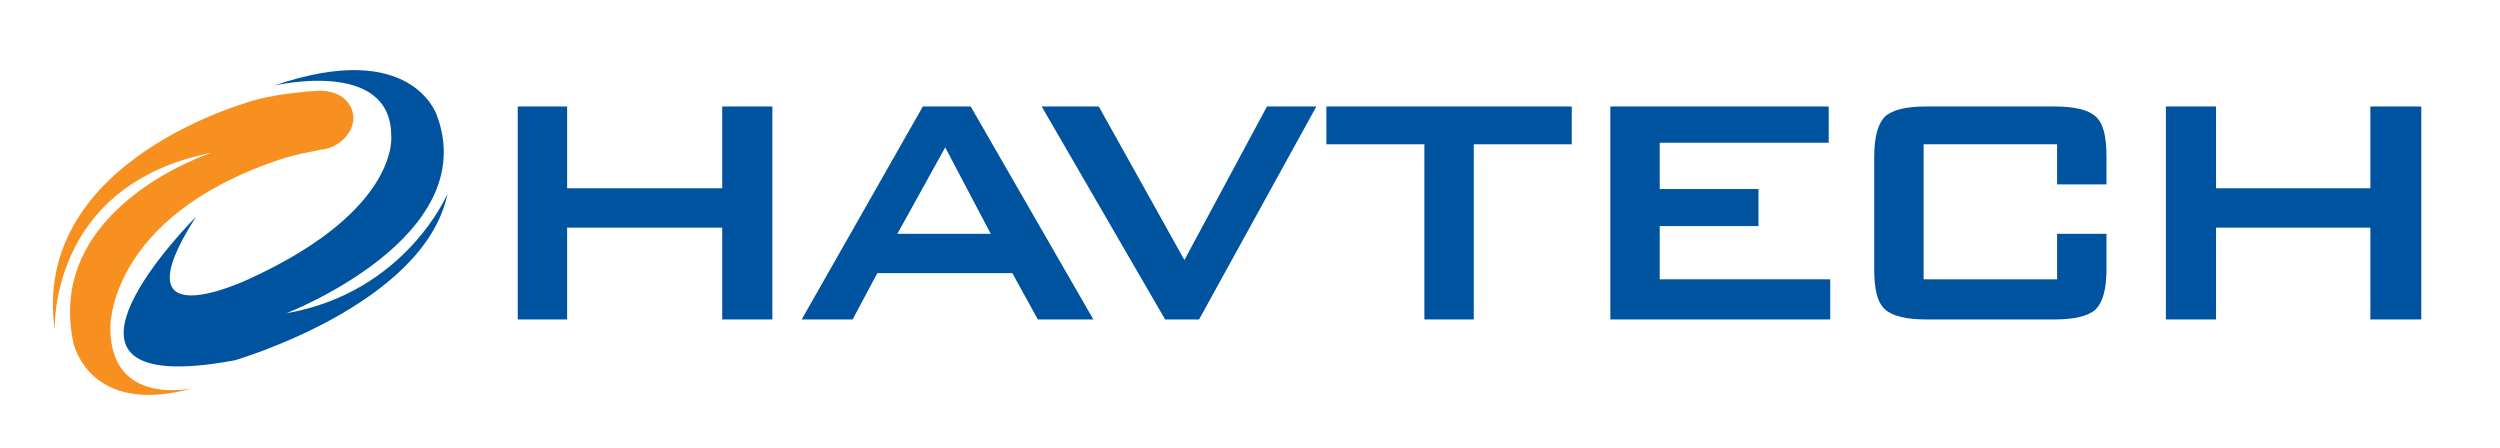 <?xml version="1.0" encoding="utf-8"?>
<!-- Generator: Adobe Illustrator 25.2.1, SVG Export Plug-In . SVG Version: 6.00 Build 0)  -->
<svg version="1.1" id="Layer_1" xmlns="http://www.w3.org/2000/svg" xmlns:xlink="http://www.w3.org/1999/xlink" x="0px" y="0px"
	 viewBox="0 0 324 58" style="enable-background:new 0 0 324 58;" xml:space="preserve">
<style type="text/css">
	.st0{fill:#00539E;}
	.st1{fill:#F8901F;}
</style>
<g>
	<polygon class="st0" points="67.1,41.4 67.1,13.8 73.5,13.8 73.5,24.4 93.6,24.4 93.6,13.8 100.1,13.8 100.1,41.4 93.6,41.4 
		93.6,29.5 73.5,29.5 73.5,41.4 	"/>
	<path class="st0" d="M103.9,41.4l15.7-27.6h6.2l15.9,27.6h-7.2l-3.3-6h-17.5l-3.2,6H103.9z M116.3,30.3h12.1l-5.9-11.2L116.3,30.3z
		"/>
	<polygon class="st0" points="151,41.4 135,13.8 142.4,13.8 153.5,33.7 164.2,13.8 170.6,13.8 155.4,41.4 	"/>
	<polygon class="st0" points="191,18.7 191,41.4 184.6,41.4 184.6,18.7 171.9,18.7 171.9,13.8 203.7,13.8 203.7,18.7 	"/>
	<polygon class="st0" points="208.7,41.4 208.7,13.8 237,13.8 237,18.5 215.1,18.5 215.1,24.5 227.9,24.5 227.9,29.3 215.1,29.3 
		215.1,36.2 237.2,36.2 237.2,41.4 	"/>
	<path class="st0" d="M266.6,18.7h-17.3v17.5h17.3v-5.9l6.4,0v4.6c0,2.6-0.5,4.3-1.4,5.2c-1,0.9-2.8,1.3-5.4,1.3h-16.5
		c-2.6,0-4.4-0.4-5.4-1.3c-1-0.9-1.4-2.6-1.4-5.2V20.3c0-2.6,0.5-4.3,1.4-5.2c1-0.9,2.8-1.3,5.4-1.3h16.5c2.6,0,4.4,0.4,5.4,1.3
		c1,0.9,1.4,2.6,1.4,5.2v3.6l-6.4,0V18.7z"/>
	<polygon class="st0" points="280.7,41.4 280.7,13.8 287.2,13.8 287.2,24.4 307.2,24.4 307.2,13.8 313.8,13.8 313.8,41.4 
		307.2,41.4 307.2,29.5 287.2,29.5 287.2,41.4 	"/>
</g>
<path class="st0" d="M35.5,11.1c0,0,15.1-3.6,15.2,6.4c0,0,1.3,9.6-18.3,18.6c0,0-17.6,8.5-7-8c0,0-24.1,24,5,18.6
	c0,0,24.6-7.1,27.6-21.6c0,0-5.4,12.8-20.9,15.5c0,0,25.5-9.8,19.5-25.7C56.6,15,53.5,4.9,35.5,11.1"/>
<path class="st1" d="M36.2,20.7c-22.3,7.5-21.9,21.8-21.9,21.8c0,10.3,10.7,7.8,10.7,7.8c-13.5,3.8-15.5-5.9-15.5-5.9
	C5.8,26.8,27.4,19.8,27.4,19.8C6.2,24,7.1,42.8,7.1,42.8C3.9,20.4,33.3,12.9,33.3,12.9c3.5-0.9,7.5-1.1,7.5-1.1
	c3.1-0.3,4.9,1.4,5,3.4c0.1,2-2,4.1-4.3,4.2C41.5,19.5,38.9,19.8,36.2,20.7z"/>
</svg>
